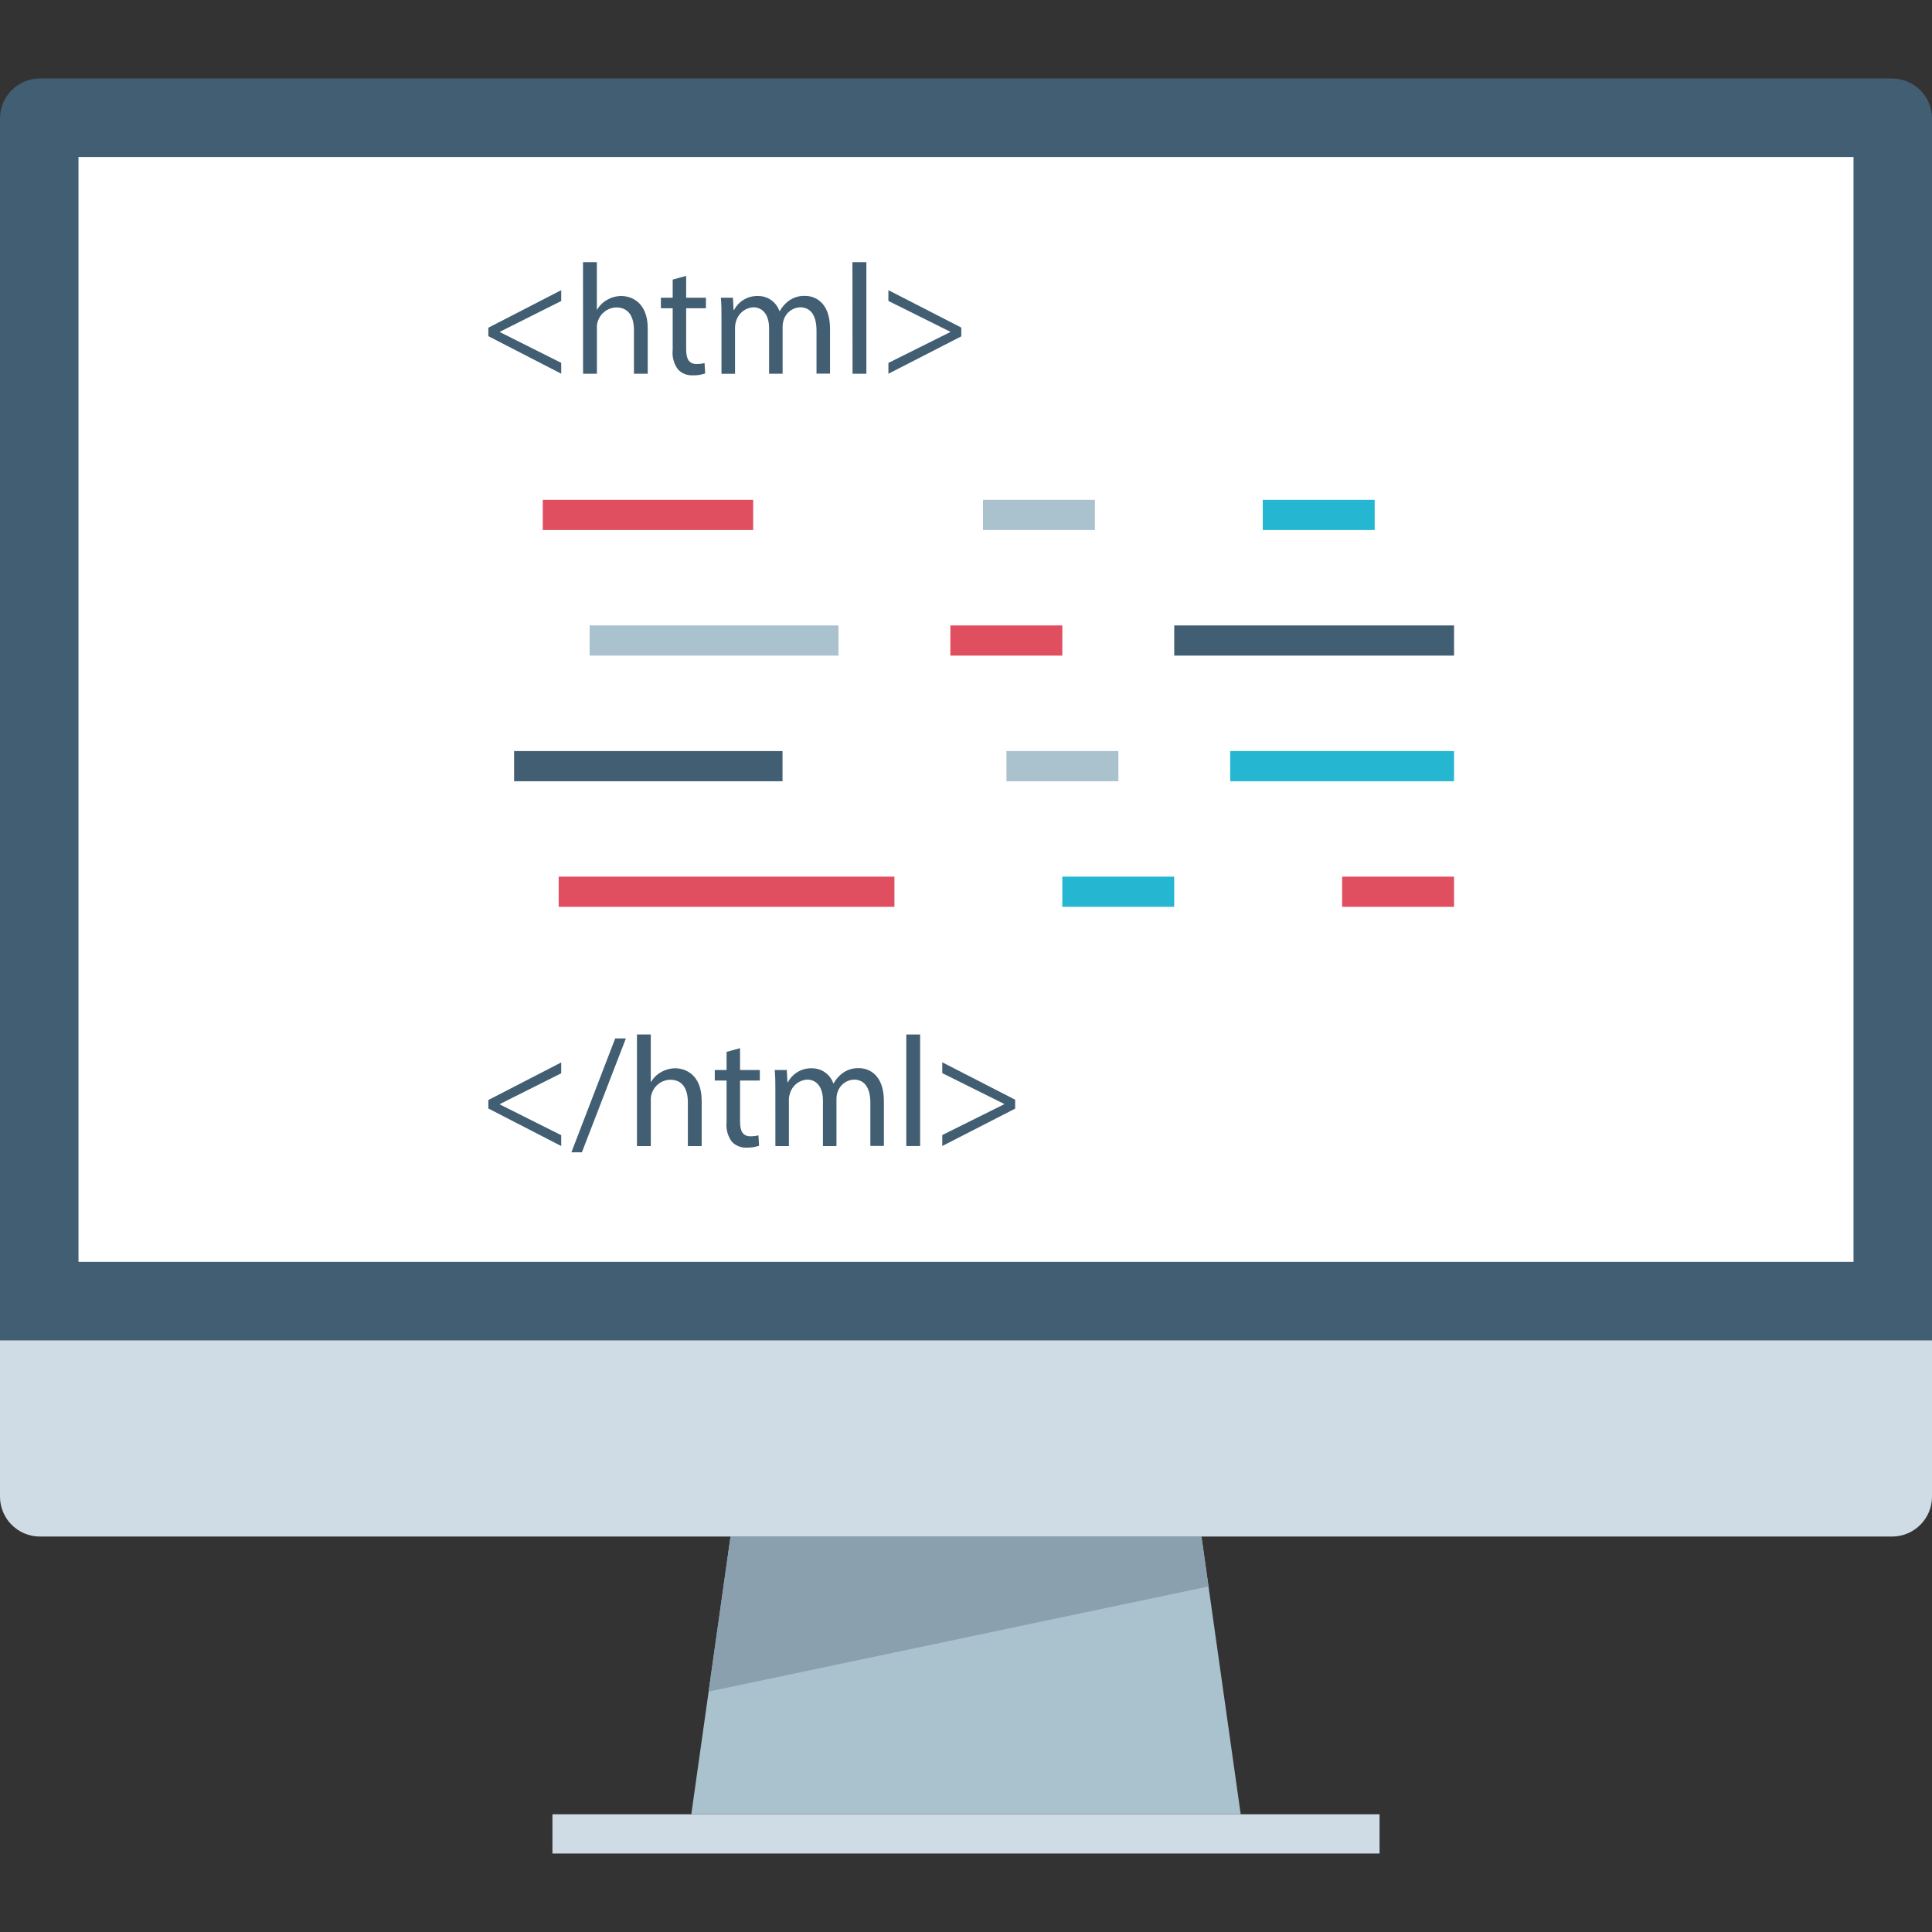 <?xml version="1.0" encoding="iso-8859-1"?>
<!-- Uploaded to: SVG Repo, www.svgrepo.com, Generator: SVG Repo Mixer Tools -->
<svg version="1.1" id="Layer_1" xmlns="http://www.w3.org/2000/svg" xmlns:xlink="http://www.w3.org/1999/xlink" 
	 viewBox="0 0 512 512" xml:space="preserve">
<rect x="0" y="0" width="512" height="512" fill="#333333" stroke="none"/>
<path style="fill:#415E72;" d="M0,355.2v-324c0.104-5.704,4.696-10.296,10.4-10.4h491.2c5.704,0.104,10.296,4.696,10.4,10.4v324H0z"
	/>
<g>
	<path style="fill:#CFDCE5;" d="M512,355.2v41.6c-0.104,5.704-4.696,10.296-10.4,10.4H10.4c-5.704-0.104-10.296-4.696-10.4-10.4
		v-41.6H512z"/>
	<rect x="146.4" y="480.8" style="fill:#CFDCE5;" width="219.2" height="10.4"/>
</g>
<polygon style="fill:#AAC1CE;" points="328.8,480.8 183.2,480.8 193.6,407.2 318.4,407.2 "/>
<rect x="20.8" y="41.6" style="fill:#FFFFFF;" width="470.4" height="292.8"/>
<polygon style="fill:#8BA0AE;" points="318.4,407.2 193.6,407.2 187.792,448.28 320.272,420.424 "/>
<rect x="334.648" y="132.464" style="fill:#25B6D2;" width="29.656" height="8"/>
<rect x="260.504" y="132.464" style="fill:#AAC1CE;" width="29.656" height="8"/>
<g>
	<rect x="143.84" y="132.464" style="fill:#E04F5F;" width="55.76" height="8"/>
	<rect x="355.68" y="232.32" style="fill:#E04F5F;" width="29.664" height="8"/>
</g>
<rect x="281.52" y="232.32" style="fill:#25B6D2;" width="29.656" height="8"/>
<rect x="148.056" y="232.32" style="fill:#E04F5F;" width="88.976" height="8"/>
<rect x="311.184" y="165.744" style="fill:#415E72;" width="74.152" height="8"/>
<rect x="251.856" y="165.744" style="fill:#E04F5F;" width="29.672" height="8"/>
<rect x="156.264" y="165.744" style="fill:#AAC1CE;" width="65.936" height="8"/>
<rect x="326.016" y="199.04" style="fill:#25B6D2;" width="59.32" height="8"/>
<rect x="266.72" y="199.04" style="fill:#AAC1CE;" width="29.664" height="8"/>
<g>
	<rect x="136.24" y="199.04" style="fill:#415E72;" width="71.136" height="8"/>
	<path style="fill:#415E72;" d="M129.416,86.848l19.312-9.952v2.872l-16.272,8.16V88l16.272,8.16v2.872l-19.312-9.944V86.848z"/>
	<path style="fill:#415E72;" d="M154.504,69.488h3.664v12.568h0.08c0.624-1.08,1.528-1.976,2.624-2.576
		c1.136-0.672,2.432-1.024,3.752-1.04c2.704,0,7.032,1.664,7.032,8.608v12H168V87.472c0-3.248-1.2-5.992-4.656-5.992
		c-2.248,0.04-4.224,1.512-4.912,3.656c-0.2,0.56-0.288,1.16-0.248,1.752v12.16h-3.664L154.504,69.488z"/>
	<path style="fill:#415E72;" d="M181.84,73.112v5.784h5.24v2.792h-5.24v10.864c0,2.504,0.704,3.912,2.744,3.912
		c0.72,0.008,1.432-0.072,2.128-0.248l0.168,2.744c-1.04,0.368-2.136,0.544-3.24,0.504c-1.48,0.088-2.92-0.472-3.952-1.536
		c-1.12-1.504-1.624-3.376-1.416-5.24v-11h-3.128v-2.792h3.128v-4.8L181.84,73.112z"/>
	<path style="fill:#415E72;" d="M191.2,84.352c0-2.08,0-3.792-0.168-5.456h3.2l0.168,3.248h0.128
		c1.232-2.336,3.688-3.776,6.328-3.704c2.56-0.032,4.864,1.576,5.704,4h0.088c0.56-1.016,1.32-1.904,2.24-2.616
		c1.28-0.976,2.856-1.48,4.464-1.416c2.664,0,6.616,1.744,6.616,8.736v11.864h-3.584V87.64c0-3.864-1.416-6.2-4.368-6.2
		c-2,0.088-3.736,1.416-4.328,3.328c-0.192,0.592-0.288,1.208-0.288,1.832v12.448h-3.584V86.976c0-3.2-1.416-5.536-4.2-5.536
		c-2.136,0.128-3.96,1.6-4.536,3.664c-0.2,0.576-0.296,1.184-0.288,1.792v12.16H191.2V84.352z"/>
	<path style="fill:#415E72;" d="M225.904,69.488h3.696V99.04h-3.664L225.904,69.488z"/>
	<path style="fill:#415E72;" d="M254.752,89.136l-19.312,9.912v-2.872L251.832,88v-0.088l-16.4-8.16v-2.856l19.312,9.912
		L254.752,89.136z"/>
	<path style="fill:#415E72;" d="M129.416,291.512l19.312-9.952v2.872l-16.272,8.16v0.088l16.272,8.16v2.872l-19.312-9.952V291.512z"
		/>
	<path style="fill:#415E72;" d="M151.424,305.376l11.608-30.176h2.832l-11.656,30.176H151.424z"/>
	<path style="fill:#415E72;" d="M168.8,274.152h3.664v12.568h0.08c0.624-1.08,1.528-1.976,2.624-2.576
		c1.136-0.672,2.432-1.024,3.752-1.04c2.704,0,7.032,1.664,7.032,8.616v12h-3.664v-11.584c0-3.248-1.2-5.992-4.656-5.992
		c-2.248,0.04-4.224,1.512-4.912,3.656c-0.2,0.56-0.288,1.16-0.248,1.752v12.16H168.8V274.152z"/>
	<path style="fill:#415E72;" d="M196.12,277.776v5.784h5.24v2.792h-5.24v10.864c0,2.496,0.704,3.912,2.744,3.912
		c0.72,0.008,1.432-0.072,2.128-0.248l0.168,2.744c-1.04,0.368-2.136,0.544-3.24,0.504c-1.48,0.088-2.92-0.472-3.952-1.536
		c-1.12-1.504-1.624-3.376-1.416-5.24v-11h-3.128v-2.792h3.128v-4.8L196.12,277.776z"/>
	<path style="fill:#415E72;" d="M205.48,289.016c0-2.08,0-3.792-0.168-5.456h3.2l0.168,3.248h0.12
		c1.232-2.336,3.688-3.776,6.328-3.704c2.56-0.032,4.864,1.576,5.704,4h0.088c0.56-1.016,1.32-1.904,2.24-2.616
		c1.28-0.976,2.856-1.48,4.464-1.416c2.664,0,6.616,1.744,6.616,8.736v11.864h-3.584v-11.368c0-3.864-1.416-6.2-4.368-6.2
		c-2,0.088-3.736,1.416-4.328,3.328c-0.192,0.592-0.288,1.208-0.288,1.832v12.448h-3.584V291.64c0-3.2-1.416-5.536-4.2-5.536
		c-2.136,0.128-3.96,1.6-4.536,3.664c-0.2,0.576-0.296,1.184-0.288,1.792v12.16h-3.576L205.48,289.016z"/>
	<path style="fill:#415E72;" d="M240.176,274.152h3.664v29.552h-3.664V274.152z"/>
	<path style="fill:#415E72;" d="M269.024,293.8l-19.312,9.904V300.8l16.4-8.16v-0.088l-16.4-8.16v-2.872l19.312,9.912L269.024,293.8
		z"/>
</g>
</svg>